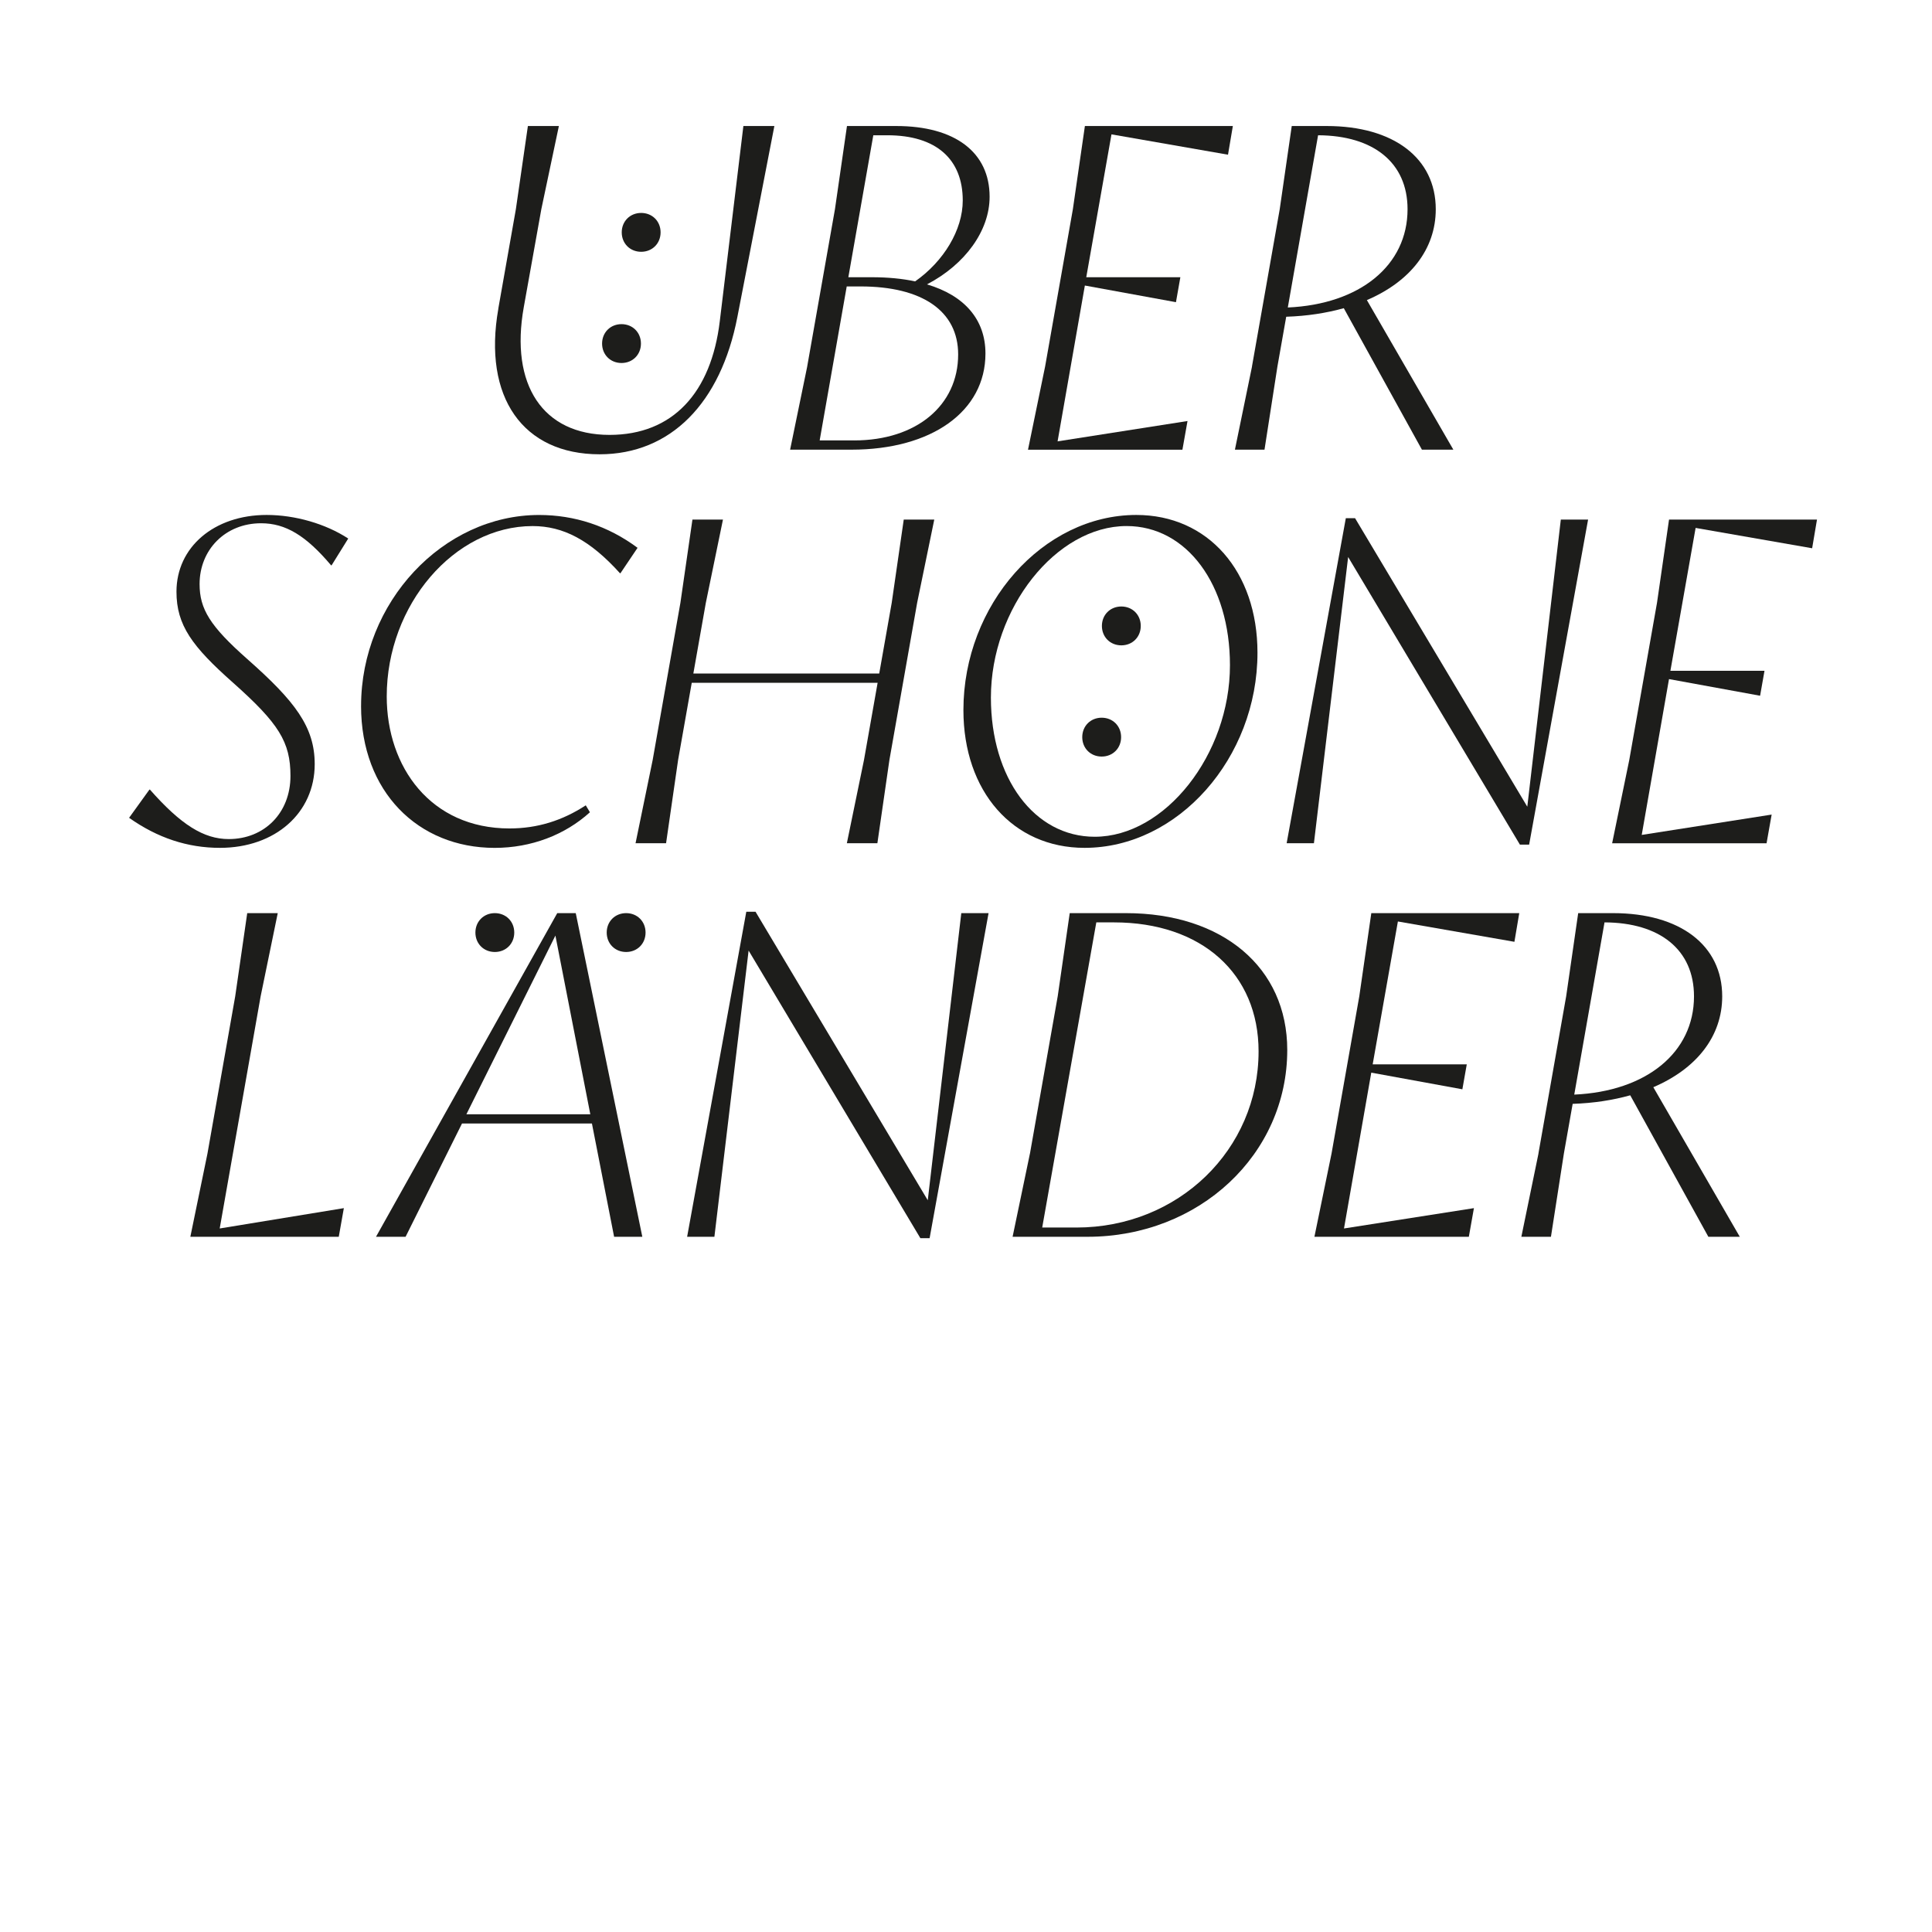 <?xml version="1.0" encoding="UTF-8"?> <svg xmlns="http://www.w3.org/2000/svg" id="Layer_1" viewBox="0 0 702 702"><defs><style>.cls-1{fill:#1d1d1b;}.cls-2{fill:#fff;}</style></defs><rect class="cls-2" width="702" height="702"></rect><path class="cls-1" d="M181.06,112.15l6.38-36.12,4.37-30.24h11.26l-6.38,30.24-6.38,35.62c-5.04,28.14,6.89,46.37,31.16,46.37,23.02,0,36.96-15.37,40.07-41.33l8.57-70.9h11.26l-13.44,69.38c-6.05,31.33-24.28,49.9-50.06,49.9-27.8,0-42.5-20.66-36.79-52.92ZM218.77,124.84c0-4.03,3.02-7.06,7.06-7.06s7.06,3.02,7.06,7.06-3.02,7.06-7.06,7.06-7.06-3.02-7.06-7.06ZM225.91,84.43c0-4.03,3.02-7.06,7.06-7.06s7.06,3.02,7.06,7.06-3.02,7.06-7.06,7.06-7.06-3.02-7.06-7.06Z"></path><path class="cls-1" d="M293.3,133.15l10.08-57.12,4.37-30.24h17.89c21.42,0,33.94,9.58,33.94,25.7,0,12.35-8.9,24.61-22.76,31.84,13.61,4.03,21.25,12.77,21.25,25.12,0,21-19.49,34.94-48.72,34.94h-22.26l6.22-30.24ZM310.35,160.03c22.68,0,37.8-12.77,37.8-31.25,0-15.79-13.1-24.7-35.45-24.7h-5.04l-9.83,55.94h12.52ZM316.73,100.73c5.8,0,11.09.5,15.79,1.51,10.42-7.31,17.3-18.73,17.3-29.4,0-14.95-9.58-23.69-27.38-23.69h-5.12l-9.07,51.58h8.48Z"></path><path class="cls-1" d="M379.75,133.15l10.08-57.12,4.37-30.24h53.76l-1.76,10.42-42.34-7.39-9.16,51.91h34.19l-1.6,9.07-33.1-6.05-9.91,56.62,47.21-7.39-1.85,10.42h-56.11l6.22-30.24Z"></path><path class="cls-1" d="M454.91,133.15l10.08-57.12,4.37-30.24h12.68c24.36,0,39.65,11.68,39.65,30.24,0,14.53-9.32,26.29-25.03,33.01l31.42,54.35h-11.42l-28.39-51.41c-6.3,1.76-13.27,2.86-20.92,3.11l-3.19,18.06-4.7,30.24h-10.75l6.22-30.24ZM511.44,76.03c0-16.97-12.43-26.8-32.51-26.88l-11,62.58c26.21-1.18,43.51-15.29,43.51-35.7Z"></path><path class="cls-1" d="M46.91,297.15l7.39-10.25h.17c11.26,12.77,19.57,17.98,28.64,17.98,12.94,0,22.43-9.49,22.43-22.93,0-12.35-4.2-19.07-20.92-33.94-14.78-13.1-20.5-20.83-20.5-33.01,0-16.21,13.69-27.89,32.76-27.89,10.33,0,21.42,3.19,29.65,8.57l-6.05,9.74h-.17c-9.16-10.84-16.55-15.29-25.45-15.29-13.02,0-22.34,9.66-22.34,22.09,0,9.07,3.78,15.29,17.39,27.3,17.3,15.29,24.44,24.61,24.44,38.14,0,17.64-14.28,30.41-34.44,30.41-11.76,0-22.68-3.61-33.01-10.92Z"></path><path class="cls-1" d="M131.2,256.5c0-37.63,29.74-69.38,64.68-69.38,12.85,0,25.03,3.95,35.78,11.93l-6.22,9.24h-.17c-10.92-12.1-20.66-17.14-31.75-17.14-28.39,0-53,28.56-53,61.91,0,25.62,15.96,47.96,44.6,47.96,10.16,0,19.24-2.86,27.72-8.4l1.51,2.52c-9.07,8.23-21.34,12.94-34.61,12.94-27.8,0-48.55-20.41-48.55-51.58Z"></path><path class="cls-1" d="M313.93,276.15l4.96-28.06h-67.54l-4.96,28.06-4.37,30.24h-11.09l6.22-30.24,10.08-57.12,4.37-30.24h11.09l-6.22,30.24-4.54,25.7h67.54l4.54-25.7,4.37-30.24h11.09l-6.22,30.24-10.08,57.12-4.37,30.24h-11.09l6.22-30.24Z"></path><path class="cls-1" d="M350.06,258.01c0-38.3,28.9-70.9,62.83-70.9,26.04,0,44.02,20.5,44.02,50.06,0,38.3-28.9,70.9-62.83,70.9-26.04,0-44.02-20.5-44.02-50.06ZM446.91,241.71c0-29.32-15.71-50.57-37.55-50.57-25.62,0-49.31,29.9-49.31,62.33,0,29.32,15.79,50.57,37.72,50.57,25.54,0,49.14-29.9,49.14-62.33ZM393.24,267.84c0-4.03,3.02-7.06,7.06-7.06s7.06,3.02,7.06,7.06-3.02,7.06-7.06,7.06-7.06-3.02-7.06-7.06ZM400.38,227.43c0-4.03,3.02-7.06,7.06-7.06s7.06,3.02,7.06,7.06-3.02,7.06-7.06,7.06-7.06-3.02-7.06-7.06Z"></path><path class="cls-1" d="M489.85,202.4l-12.43,103.99h-9.91l21.5-118.1h3.36l62.58,104.83,12.18-104.33h9.91l-21.42,118.1h-3.36l-62.41-104.5Z"></path><path class="cls-1" d="M592,276.15l10.08-57.12,4.37-30.24h53.76l-1.76,10.42-42.34-7.39-9.16,51.91h34.19l-1.6,9.07-33.1-6.05-9.91,56.62,47.21-7.39-1.85,10.42h-56.11l6.22-30.24Z"></path><path class="cls-1" d="M75.38,419.15l10.08-57.12,4.37-30.24h11.09l-6.22,30.24-14.87,84.34,45.11-7.39-1.85,10.42h-53.93l6.22-30.24Z"></path><path class="cls-1" d="M202.48,331.79h6.72l24.19,117.6h-10.25l-8.06-41.16h-47.21l-20.5,41.16h-10.75l65.86-117.6ZM214.49,404.87l-12.68-64.93-32.34,64.93h45.02ZM172.74,338.85c0-4.03,3.02-7.06,7.06-7.06s7.06,3.02,7.06,7.06-3.02,7.06-7.06,7.06-7.06-3.02-7.06-7.06ZM220.45,338.85c0-4.03,3.02-7.06,7.06-7.06s7.06,3.02,7.06,7.06-3.02,7.06-7.06,7.06-7.06-3.02-7.06-7.06Z"></path><path class="cls-1" d="M272.01,345.4l-12.43,103.99h-9.91l21.5-118.1h3.36l62.58,104.83,12.18-104.33h9.91l-21.42,118.1h-3.36l-62.41-104.5Z"></path><path class="cls-1" d="M374.24,419.15l10.08-57.12,4.37-30.24h20.41c35.11,0,58.63,19.74,58.63,49.73,0,37.88-31.92,67.87-72.58,67.87h-27.22l6.3-30.24ZM457.31,382.02c0-28.22-20.66-46.87-52.58-46.87h-6.38l-19.66,110.88h12.43c37.04,0,66.19-28.31,66.19-64.01Z"></path><path class="cls-1" d="M483.82,419.15l10.08-57.12,4.37-30.24h53.76l-1.76,10.42-42.34-7.39-9.16,51.91h34.19l-1.6,9.07-33.1-6.05-9.91,56.62,47.21-7.39-1.85,10.42h-56.11l6.22-30.24Z"></path><path class="cls-1" d="M558.99,419.15l10.08-57.12,4.37-30.24h12.68c24.36,0,39.65,11.68,39.65,30.24,0,14.53-9.32,26.29-25.03,33.01l31.42,54.35h-11.42l-28.39-51.41c-6.3,1.76-13.27,2.86-20.92,3.11l-3.19,18.06-4.7,30.24h-10.75l6.22-30.24ZM615.52,362.03c0-16.97-12.43-26.8-32.51-26.88l-11,62.58c26.21-1.18,43.51-15.29,43.51-35.7Z"></path></svg> 
